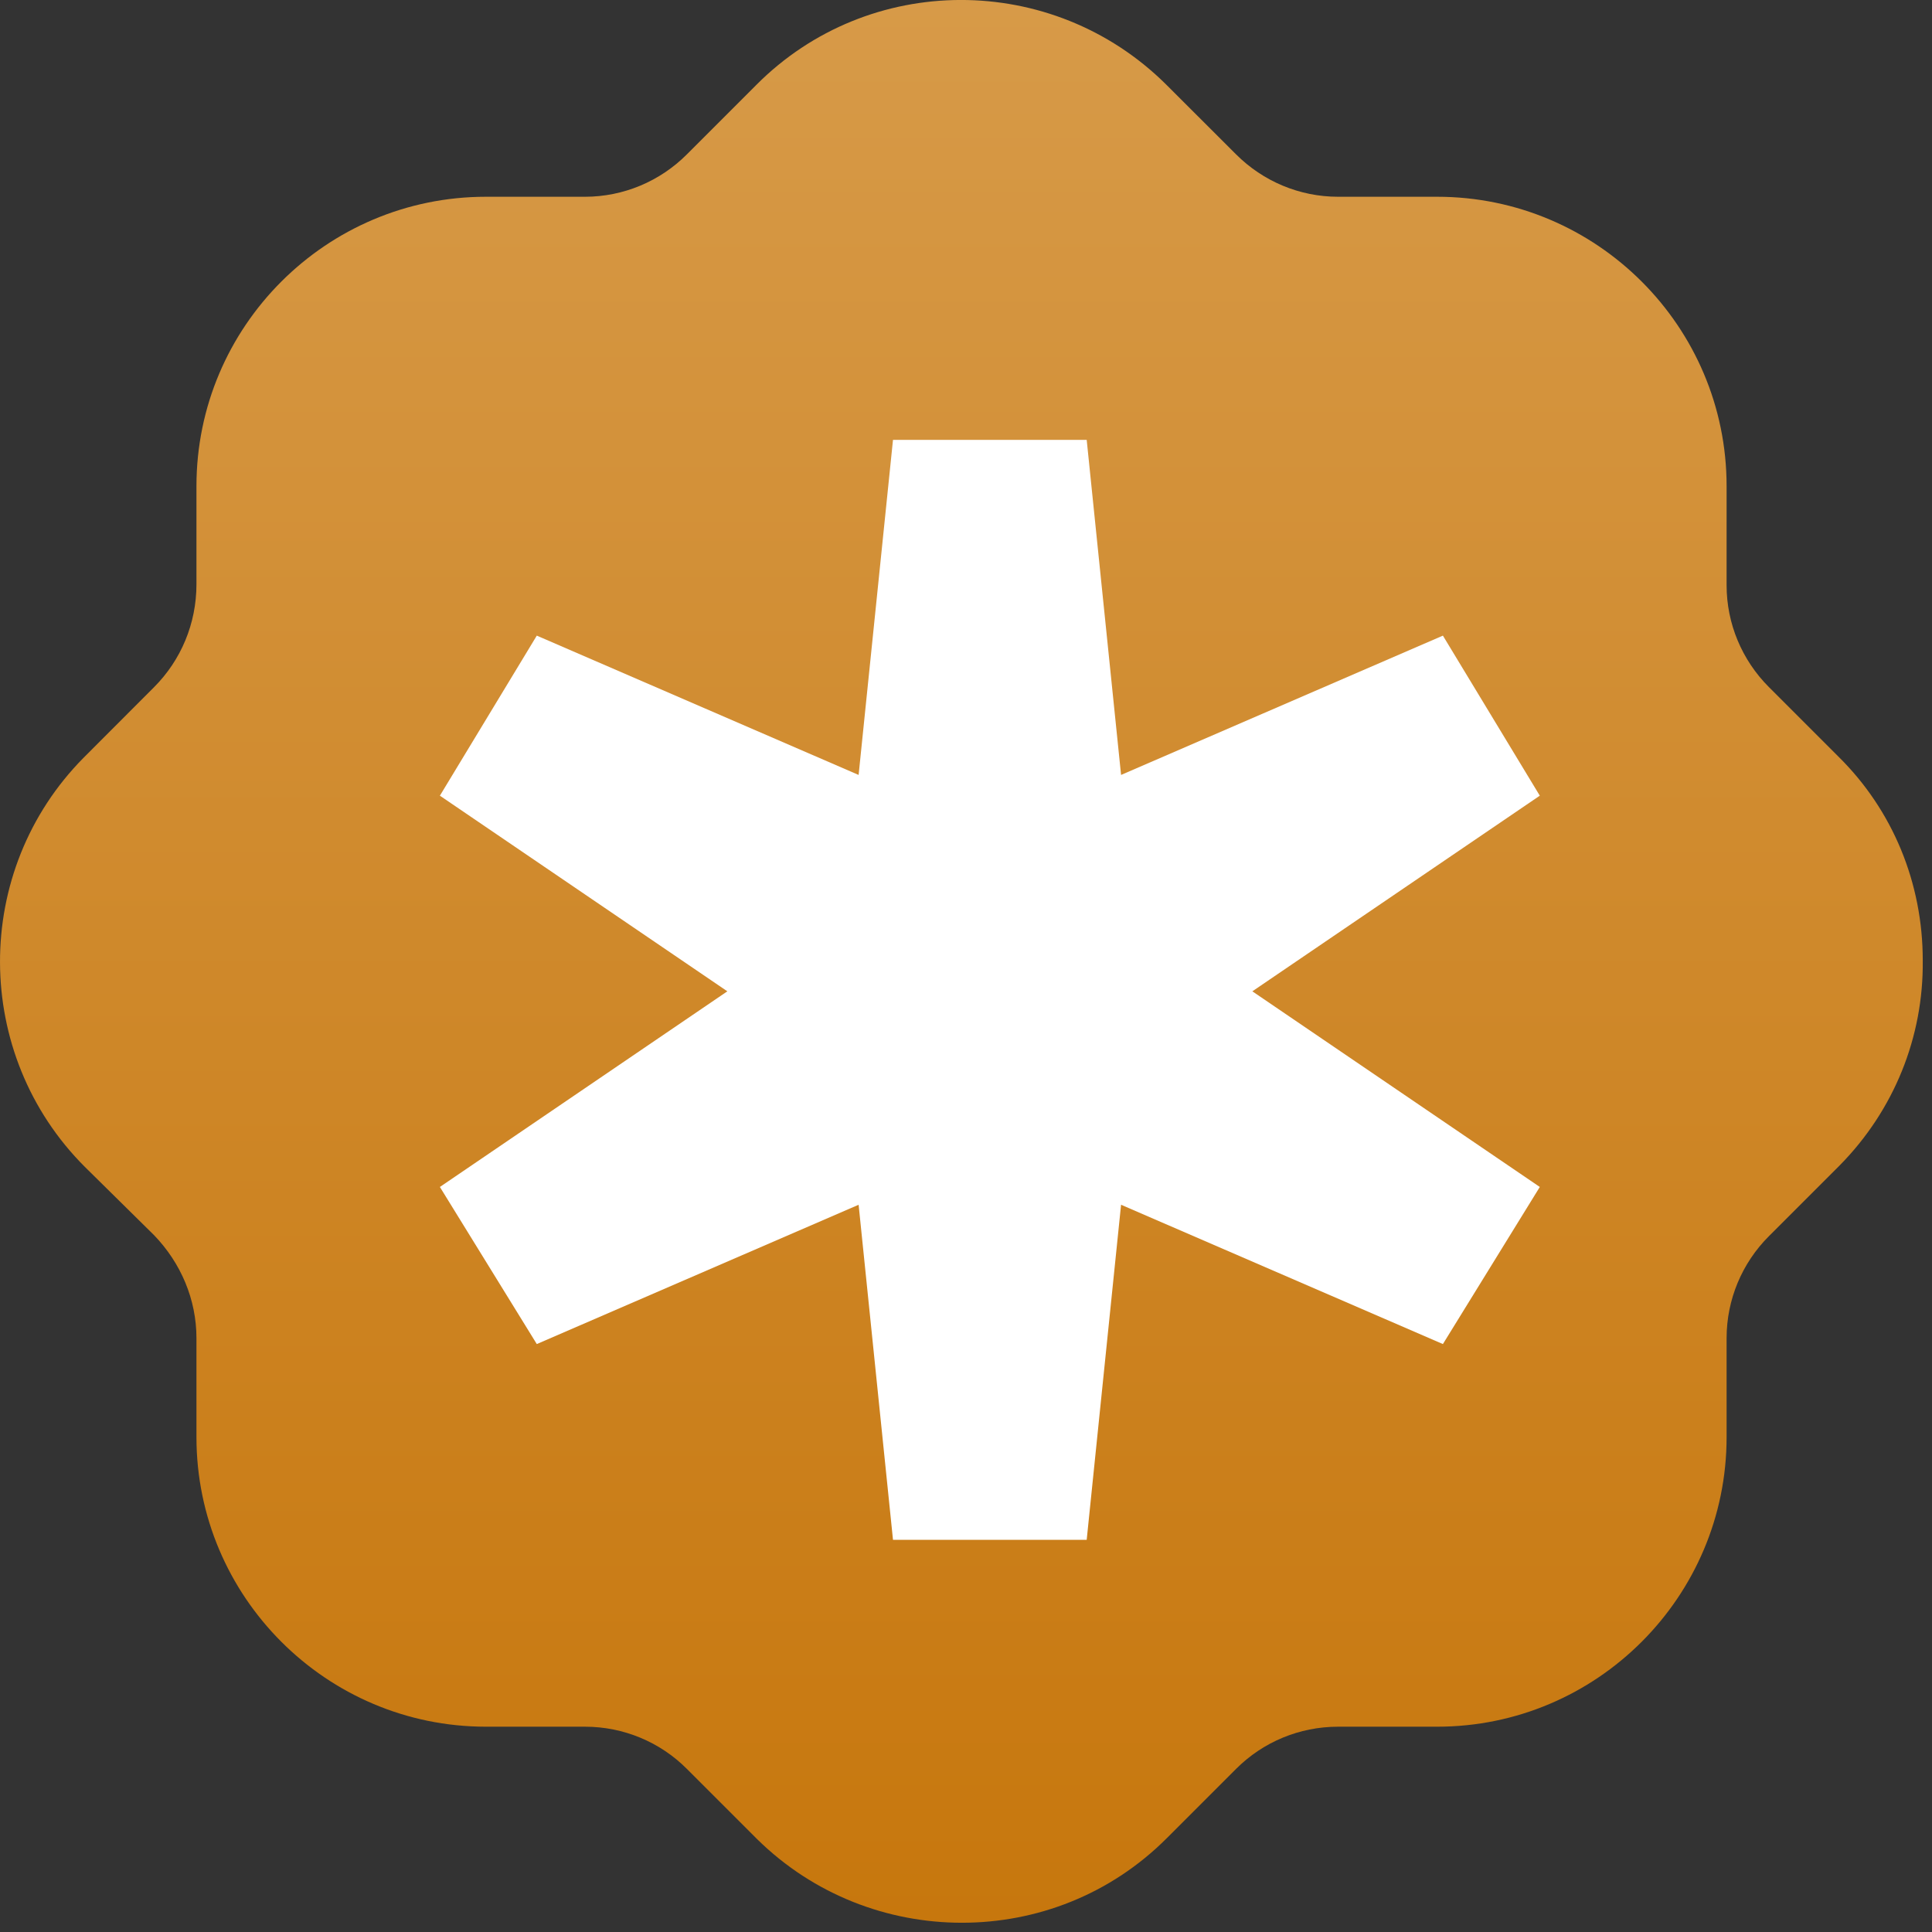 <svg width="19" height="19" viewBox="0 0 19 19" fill="none" xmlns="http://www.w3.org/2000/svg">
<rect x="0" y="0" width="19" height="19" fill="#333333" stroke="none"/>
<path d="M7.436 0.837C8.543 -0.278 10.349 -0.278 11.466 0.829L12.156 1.518C12.421 1.783 12.78 1.935 13.159 1.935H14.133C15.703 1.935 16.98 3.211 16.98 4.781V5.756C16.98 6.133 17.131 6.492 17.396 6.757L18.077 7.438C18.616 7.968 18.909 8.686 18.909 9.443C18.918 10.2 18.625 10.919 18.096 11.457L17.396 12.157C17.131 12.422 16.98 12.781 16.98 13.16V14.133C16.98 15.703 15.703 16.981 14.133 16.981H13.159C12.78 16.981 12.421 17.131 12.156 17.396L11.475 18.077C10.917 18.636 10.189 18.909 9.46 18.909C8.732 18.909 8.004 18.636 7.446 18.087L6.755 17.396C6.491 17.131 6.131 16.981 5.753 16.981H4.779C3.209 16.981 1.932 15.703 1.932 14.133V13.16C1.932 12.781 1.78 12.422 1.516 12.148L0.835 11.476C-0.272 10.371 -0.281 8.563 0.825 7.449L1.516 6.757C1.78 6.492 1.932 6.133 1.932 5.745V4.781C1.932 3.211 3.209 1.935 4.779 1.935H5.753C6.131 1.935 6.491 1.783 6.755 1.518L7.436 0.837Z" fill="url(#paint0_linear_19_523)"/>
<path d="M15.143 7.825L12.316 9.749L15.143 11.673L14.19 13.218L11.025 11.848L10.687 15.143H8.782L8.444 11.848L5.279 13.218L4.326 11.673L7.153 9.749L4.326 7.825L5.279 6.251L8.444 7.621L8.782 4.326H10.687L11.025 7.621L14.19 6.251L15.143 7.825Z" fill="white"/>
<defs>
<linearGradient id="paint0_linear_19_523" x1="9.455" y1="0" x2="9.455" y2="18.909" gradientUnits="userSpaceOnUse">
<stop stop-color="#D79A48"/>
<stop offset="1" stop-color="#C7770D"/>
</linearGradient>
</defs>
</svg>
